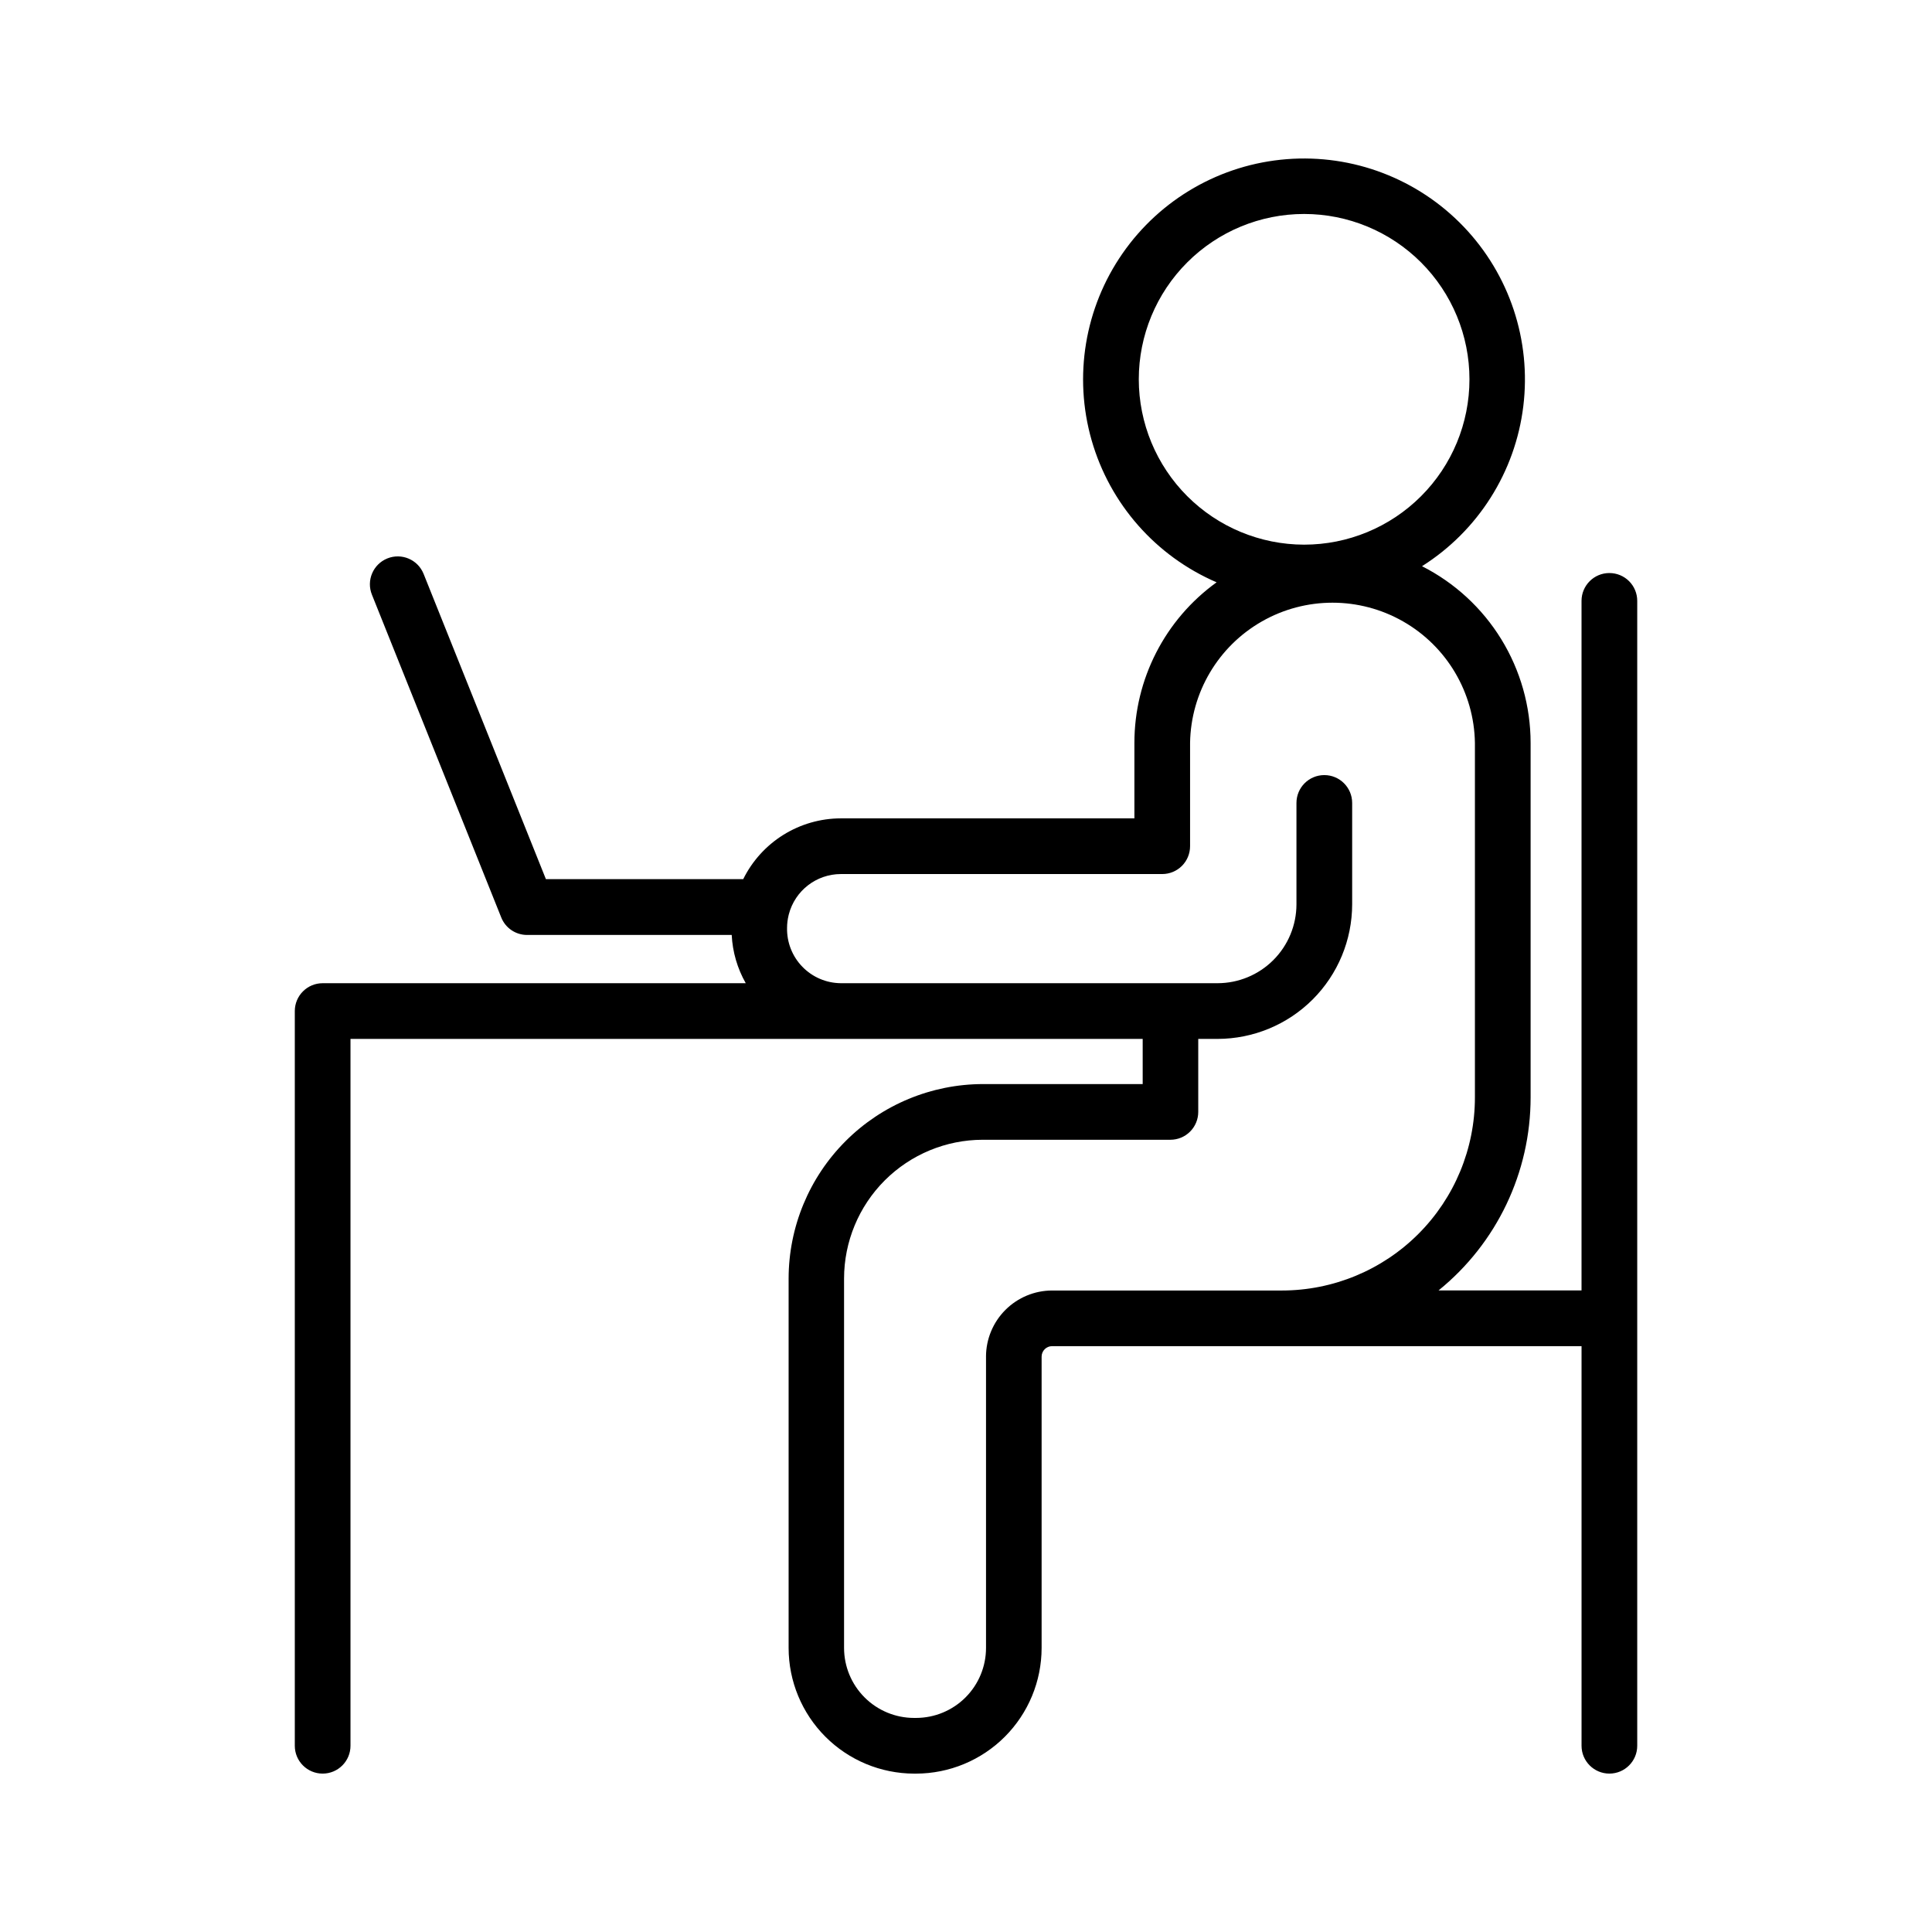 <?xml version="1.0" encoding="UTF-8"?>
<!-- Uploaded to: ICON Repo, www.svgrepo.com, Generator: ICON Repo Mixer Tools -->
<svg fill="#000000" width="800px" height="800px" version="1.1" viewBox="144 144 512 512" xmlns="http://www.w3.org/2000/svg">
 <path d="m570.5 295.86c-4.074 0-7.379 3.301-7.379 7.379v182.74h-37.895c15.441-12.496 24.41-31.301 24.402-51.168v-93.953c-0.008-9.699-2.703-19.207-7.781-27.469-5.082-8.262-12.348-14.953-21-19.34 14.855-9.383 24.711-24.941 26.844-42.379 2.137-17.441-3.668-34.918-15.82-47.609-12.148-12.691-29.355-19.254-46.871-17.879s-33.488 10.539-43.508 24.973c-10.023 14.43-13.035 32.598-8.207 49.492 4.832 16.891 16.992 30.723 33.129 37.672-13.676 9.855-21.781 25.684-21.785 42.539v20.016h-77.797c-5.383 0.008-10.66 1.523-15.23 4.367-4.57 2.848-8.254 6.914-10.641 11.742h-52.289l-32.414-80.906c-1.523-3.781-5.824-5.613-9.605-4.09-3.785 1.527-5.613 5.828-4.09 9.609l34.273 85.539c1.121 2.816 3.856 4.656 6.887 4.637h54.188c0.223 4.496 1.496 8.875 3.723 12.789h-112.13c-4.074 0-7.379 3.305-7.379 7.383v194.7c0 4.074 3.305 7.379 7.379 7.379 4.078 0 7.379-3.305 7.379-7.379v-187.32h209.94v11.965h-42.312c-13.66 0.016-26.754 5.449-36.414 15.109-9.656 9.656-15.09 22.754-15.105 36.414v97.918c0.008 8.816 3.512 17.273 9.742 23.512 6.231 6.242 14.68 9.762 23.496 9.785h0.523-0.004c8.828-0.012 17.289-3.523 23.531-9.766 6.238-6.242 9.75-14.703 9.758-23.531v-77.215c0.008-1.531 1.246-2.769 2.777-2.773h140.31v105.9c0 4.074 3.305 7.379 7.379 7.379 4.078 0 7.379-3.305 7.379-7.379v-303.4c0.004-1.957-0.773-3.836-2.156-5.223-1.387-1.383-3.266-2.16-5.223-2.156zm-124.71-51.336c0-11.621 4.617-22.77 12.836-30.984 8.215-8.219 19.363-12.836 30.984-12.836 11.621 0.004 22.766 4.621 30.984 12.84 8.215 8.219 12.832 19.363 12.828 30.984 0 11.625-4.617 22.77-12.84 30.984-8.219 8.215-19.363 12.832-30.984 12.828-11.617-0.016-22.754-4.637-30.965-12.852-8.211-8.215-12.832-19.352-12.844-30.965zm-40.484 258.99v77.215c-0.004 4.914-1.957 9.625-5.43 13.098-3.473 3.477-8.184 5.434-13.098 5.441h-0.551c-4.914-0.004-9.629-1.961-13.102-5.438-3.477-3.473-5.434-8.188-5.438-13.102v-97.918c0.012-9.746 3.887-19.09 10.777-25.984 6.894-6.891 16.238-10.77 25.984-10.777h49.723c1.957 0 3.836-0.777 5.219-2.164 1.383-1.383 2.16-3.258 2.16-5.219v-19.344h5.117c9.457-0.012 18.523-3.773 25.211-10.457 6.688-6.688 10.449-15.758 10.461-25.215v-26.863c0-4.074-3.305-7.379-7.383-7.379-4.074 0-7.379 3.305-7.379 7.379v26.863c-0.004 5.547-2.211 10.863-6.129 14.781-3.922 3.922-9.238 6.125-14.781 6.129h-99.836c-3.844-0.027-7.516-1.598-10.195-4.359-2.68-2.758-4.137-6.477-4.055-10.32 0.004-1.117 0.141-2.231 0.406-3.316 0.027-0.09 0.051-0.184 0.066-0.273 1.641-6.269 7.297-10.645 13.777-10.66h85.18-0.004c1.957 0 3.832-0.777 5.219-2.16 1.383-1.383 2.16-3.262 2.16-5.219v-27.395c0.215-13.34 7.457-25.574 19.043-32.18 11.59-6.609 25.809-6.609 37.395 0 11.59 6.606 18.832 18.84 19.047 32.18v93.973c0 13.57-5.391 26.586-14.988 36.18-9.594 9.598-22.609 14.988-36.18 14.988h-60.863c-4.644 0.004-9.098 1.852-12.387 5.137-3.285 3.281-5.137 7.734-5.148 12.379z"/>
</svg>